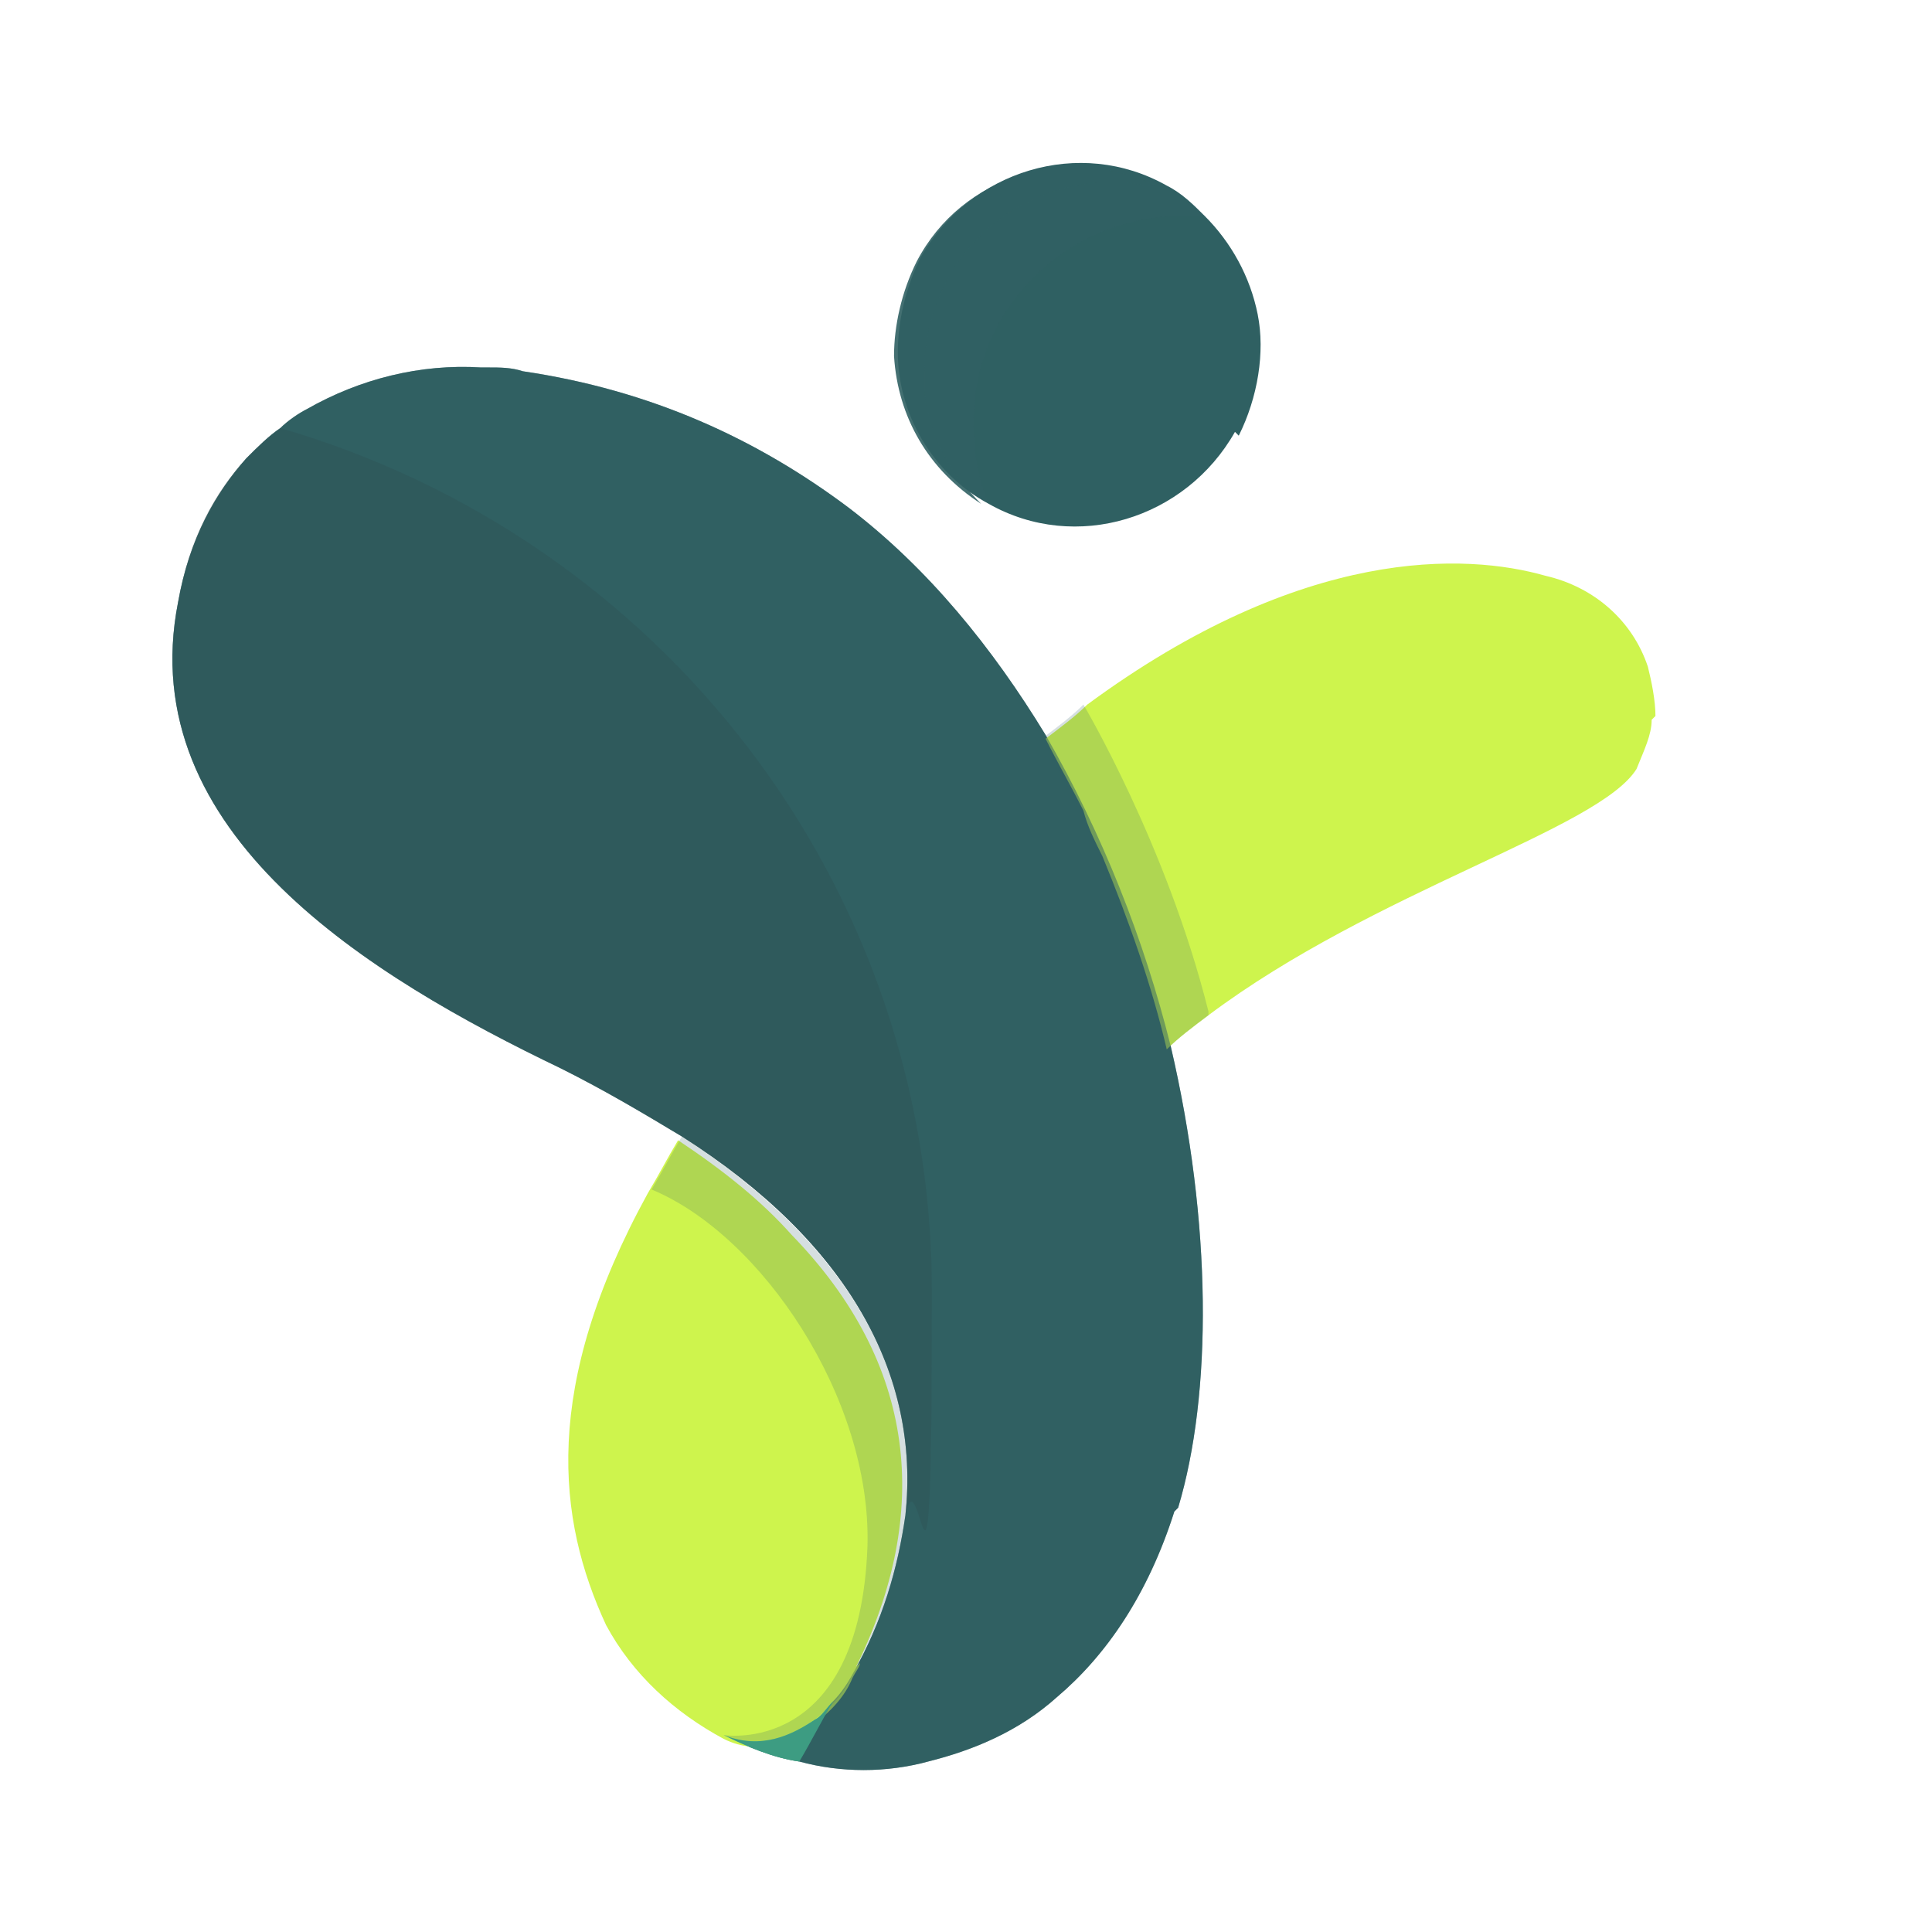 <?xml version="1.0" encoding="UTF-8"?>
<svg xmlns="http://www.w3.org/2000/svg" version="1.1" viewBox="0 0 51 51">
  <defs>
    <style>
      .cls-1 {
        opacity: 0;
      }

      .cls-1, .cls-2, .cls-3, .cls-4 {
        fill: #306063;
      }

      .cls-1, .cls-2, .cls-3, .cls-5 {
        isolation: isolate;
      }

      .cls-2 {
        opacity: .1;
      }

      .cls-3 {
        opacity: .5;
      }

      .cls-6 {
        opacity: .2;
      }

      .cls-6, .cls-7, .cls-8 {
        mix-blend-mode: multiply;
      }

      .cls-7 {
        opacity: .2;
      }

      .cls-8 {
        opacity: .9;
      }

      .cls-9 {
        fill: #2a2a2a;
      }

      .cls-10 {
        fill: #cef44d;
      }

      .cls-11 {
        fill: #4bd9a2;
      }
    </style>
  </defs>
  <!-- Generator: Adobe Illustrator 28.7.5, SVG Export Plug-In . SVG Version: 1.2.0 Build 176)  -->
  <g class="cls-5">
    <g id="Calque_1">
      <path class="cls-4" d="M31,39.9c-.7,2.2-1.8,3.8-3.1,4.9-1,.9-2.2,1.4-3.4,1.7-1.1.3-2.3.3-3.4,0-.7-.1-1.4-.4-2-.7,1,.4,1.8,0,2.4-.4.2-.1.3-.3.5-.5.2-.2.4-.5.5-.7.8-1.4,1.2-2.8,1.4-4.2.4-3.7-1.5-7.2-5.9-10-1-.6-2-1.2-3.2-1.8-5-2.4-11.3-6.2-10.1-12.3.3-1.7,1-2.9,1.8-3.8.3-.3.6-.6.9-.8.2-.2.5-.4.7-.5,1.4-.8,3-1.2,4.6-1.1,0,0,0,0,0,0,0,0,.1,0,.2,0,.3,0,.6,0,.9.1,3.4.5,6.2,1.8,8.6,3.6,0,0,0,0,0,0,2.1,1.6,3.8,3.7,5.2,6,1.5,2.6,2.6,5.4,3.3,8.2,1.1,4.7,1.1,9.2.2,12.2Z"/>
      <path class="cls-10" d="M22.7,43.9c0,.1-.1.2-.2.4-.2.5-.6.9-1,1.2-.6.4-1.4.9-2.4.4-1.3-.7-2.4-1.7-3.1-3-1.3-2.8-1.7-6.3,1.1-11.4.3-.5.5-.9.8-1.4,1.2.8,2.2,1.6,3,2.5,3.3,3.4,3.7,7.3,1.7,11.4h0Z"/>
      <path class="cls-10" d="M43.6,19c0,.4-.2.8-.4,1.3-1,1.6-6.9,3.2-11.3,6.5-.4.3-.8.6-1.1.9-.4-1.7-1-3.4-1.7-5.1-.2-.4-.4-.8-.5-1.2-.3-.6-.7-1.3-1-1.9.4-.3.8-.6,1.1-.9,5.7-4.2,10-4,12.1-3.4,1.3.3,2.3,1.2,2.7,2.4.1.4.2.9.2,1.3h0Z"/>
      <path class="cls-4" d="M32.6,11.4c-1.3,2.3-4.2,3.2-6.5,1.9,0,0,0,0,0,0-1.5-.8-2.4-2.4-2.4-4,0-.8.2-1.7.6-2.5,1.3-2.3,4.2-3.2,6.5-1.9.4.2.7.5,1,.8.7.7,1.2,1.6,1.4,2.6.2,1,0,2.2-.5,3.2h0Z"/>
      <g class="cls-7">
        <path class="cls-4" d="M22.5,44.2c-.2.5-.6.9-1,1.2-.6.4-1.4.9-2.4.4,0,0,3.6.6,3.8-5,.1-3.9-2.8-8.2-5.7-9.4.3-.5.5-.9.8-1.4,6,3.9,7.4,8.9,4.5,14.2h0Z"/>
      </g>
      <path class="cls-10" d="M43.2,20.2c-1,1.6-6.9,3.2-11.3,6.5-.4.3-.8.6-1.1.9-.4-1.7-1-3.4-1.7-5.1,4.1-3.6,10.9-6,12.5-5.7,2.3.5,1.6,3.3,1.6,3.3Z"/>
      <g class="cls-7">
        <path class="cls-4" d="M31.9,26.8c-.4.3-.8.6-1.1.9-.7-2.8-1.8-5.6-3.3-8.2.4-.3.8-.6,1.1-.9,0,0,2.2,3.7,3.3,8.1Z"/>
      </g>
      <path class="cls-11" d="M22,44.9c-.3.5-.6,1.1-.9,1.6-.7-.1-1.4-.4-2-.7,1,.4,1.8,0,2.4-.4.2-.1.3-.3.5-.5Z"/>
      <g class="cls-6">
        <path class="cls-9" d="M23.9,40c.4-3.7-1.5-7.2-5.9-10-1-.6-2-1.2-3.2-1.8-5-2.4-11.3-6.2-10.1-12.3.4-2.3,1.5-3.7,2.7-4.6,10,2.9,17.2,12,17.2,22.8s-.3,4-.7,5.9h0Z"/>
      </g>
      <path class="cls-2" d="M32.6,11.4c-1.3,2.3-4.2,3.2-6.5,1.9,0,0,0,0,0,0-.3-.7-.4-1.4-.4-2.1s0,0,0-.1c0-3,2.5-5.4,5.5-5.4s.4,0,.6,0c.7.7,1.2,1.6,1.4,2.6.2,1,0,2.2-.5,3.2h0Z"/>
      <path class="cls-1" d="M33.1,8.3c-.9,1.9-2.8,3.3-5.1,3.3s-1.7-.2-2.5-.6c-.8-.4-1.5-1-2-1.7,0-.8.2-1.7.6-2.5,1.3-2.3,4.2-3.2,6.5-1.9.4.2.7.5,1,.8.7.7,1.2,1.6,1.4,2.6h0Z"/>
      <g class="cls-8">
        <path class="cls-4" d="M24.4,9.7c0,.2,0,.4,0,.6.1,1.2.7,2.2,1.5,3-1.4-.9-2.2-2.3-2.3-3.9,0-.8.2-1.7.6-2.5,1.2-2.3,4-3.1,6.3-2-.4,0-.7-.1-1.1-.1-2.8,0-5,2.2-5,5h0Z"/>
      </g>
      <path class="cls-3" d="M31,39.9c-.7,2.2-1.8,3.8-3.1,4.9-1,.9-2.2,1.4-3.4,1.7-1.1.3-2.3.3-3.4,0-.7-.1-1.4-.4-2-.7,1,.4,1.8,0,2.4-.4.2-.1.3-.3.5-.5.2-.2.4-.5.5-.7.8-1.4,1.2-2.8,1.4-4.2.4-3.7-1.5-7.2-5.9-10-1-.6-2-1.2-3.2-1.8-5-2.4-11.3-6.2-10.1-12.3.3-1.7,1-2.9,1.8-3.8.3-.3.6-.6.9-.8.2-.2.5-.4.7-.5,1.4-.8,3-1.2,4.6-1.1,0,0,0,0,0,0,0,0,.1,0,.2,0,.3,0,.6,0,.9.1,3.4.5,6.2,1.8,8.6,3.6,0,0,0,0,0,0,2.1,1.6,3.8,3.7,5.2,6,1.5,2.6,2.6,5.4,3.3,8.2,1.1,4.7,1.1,9.2.2,12.2Z"/>
    </g>
  </g>
</svg>